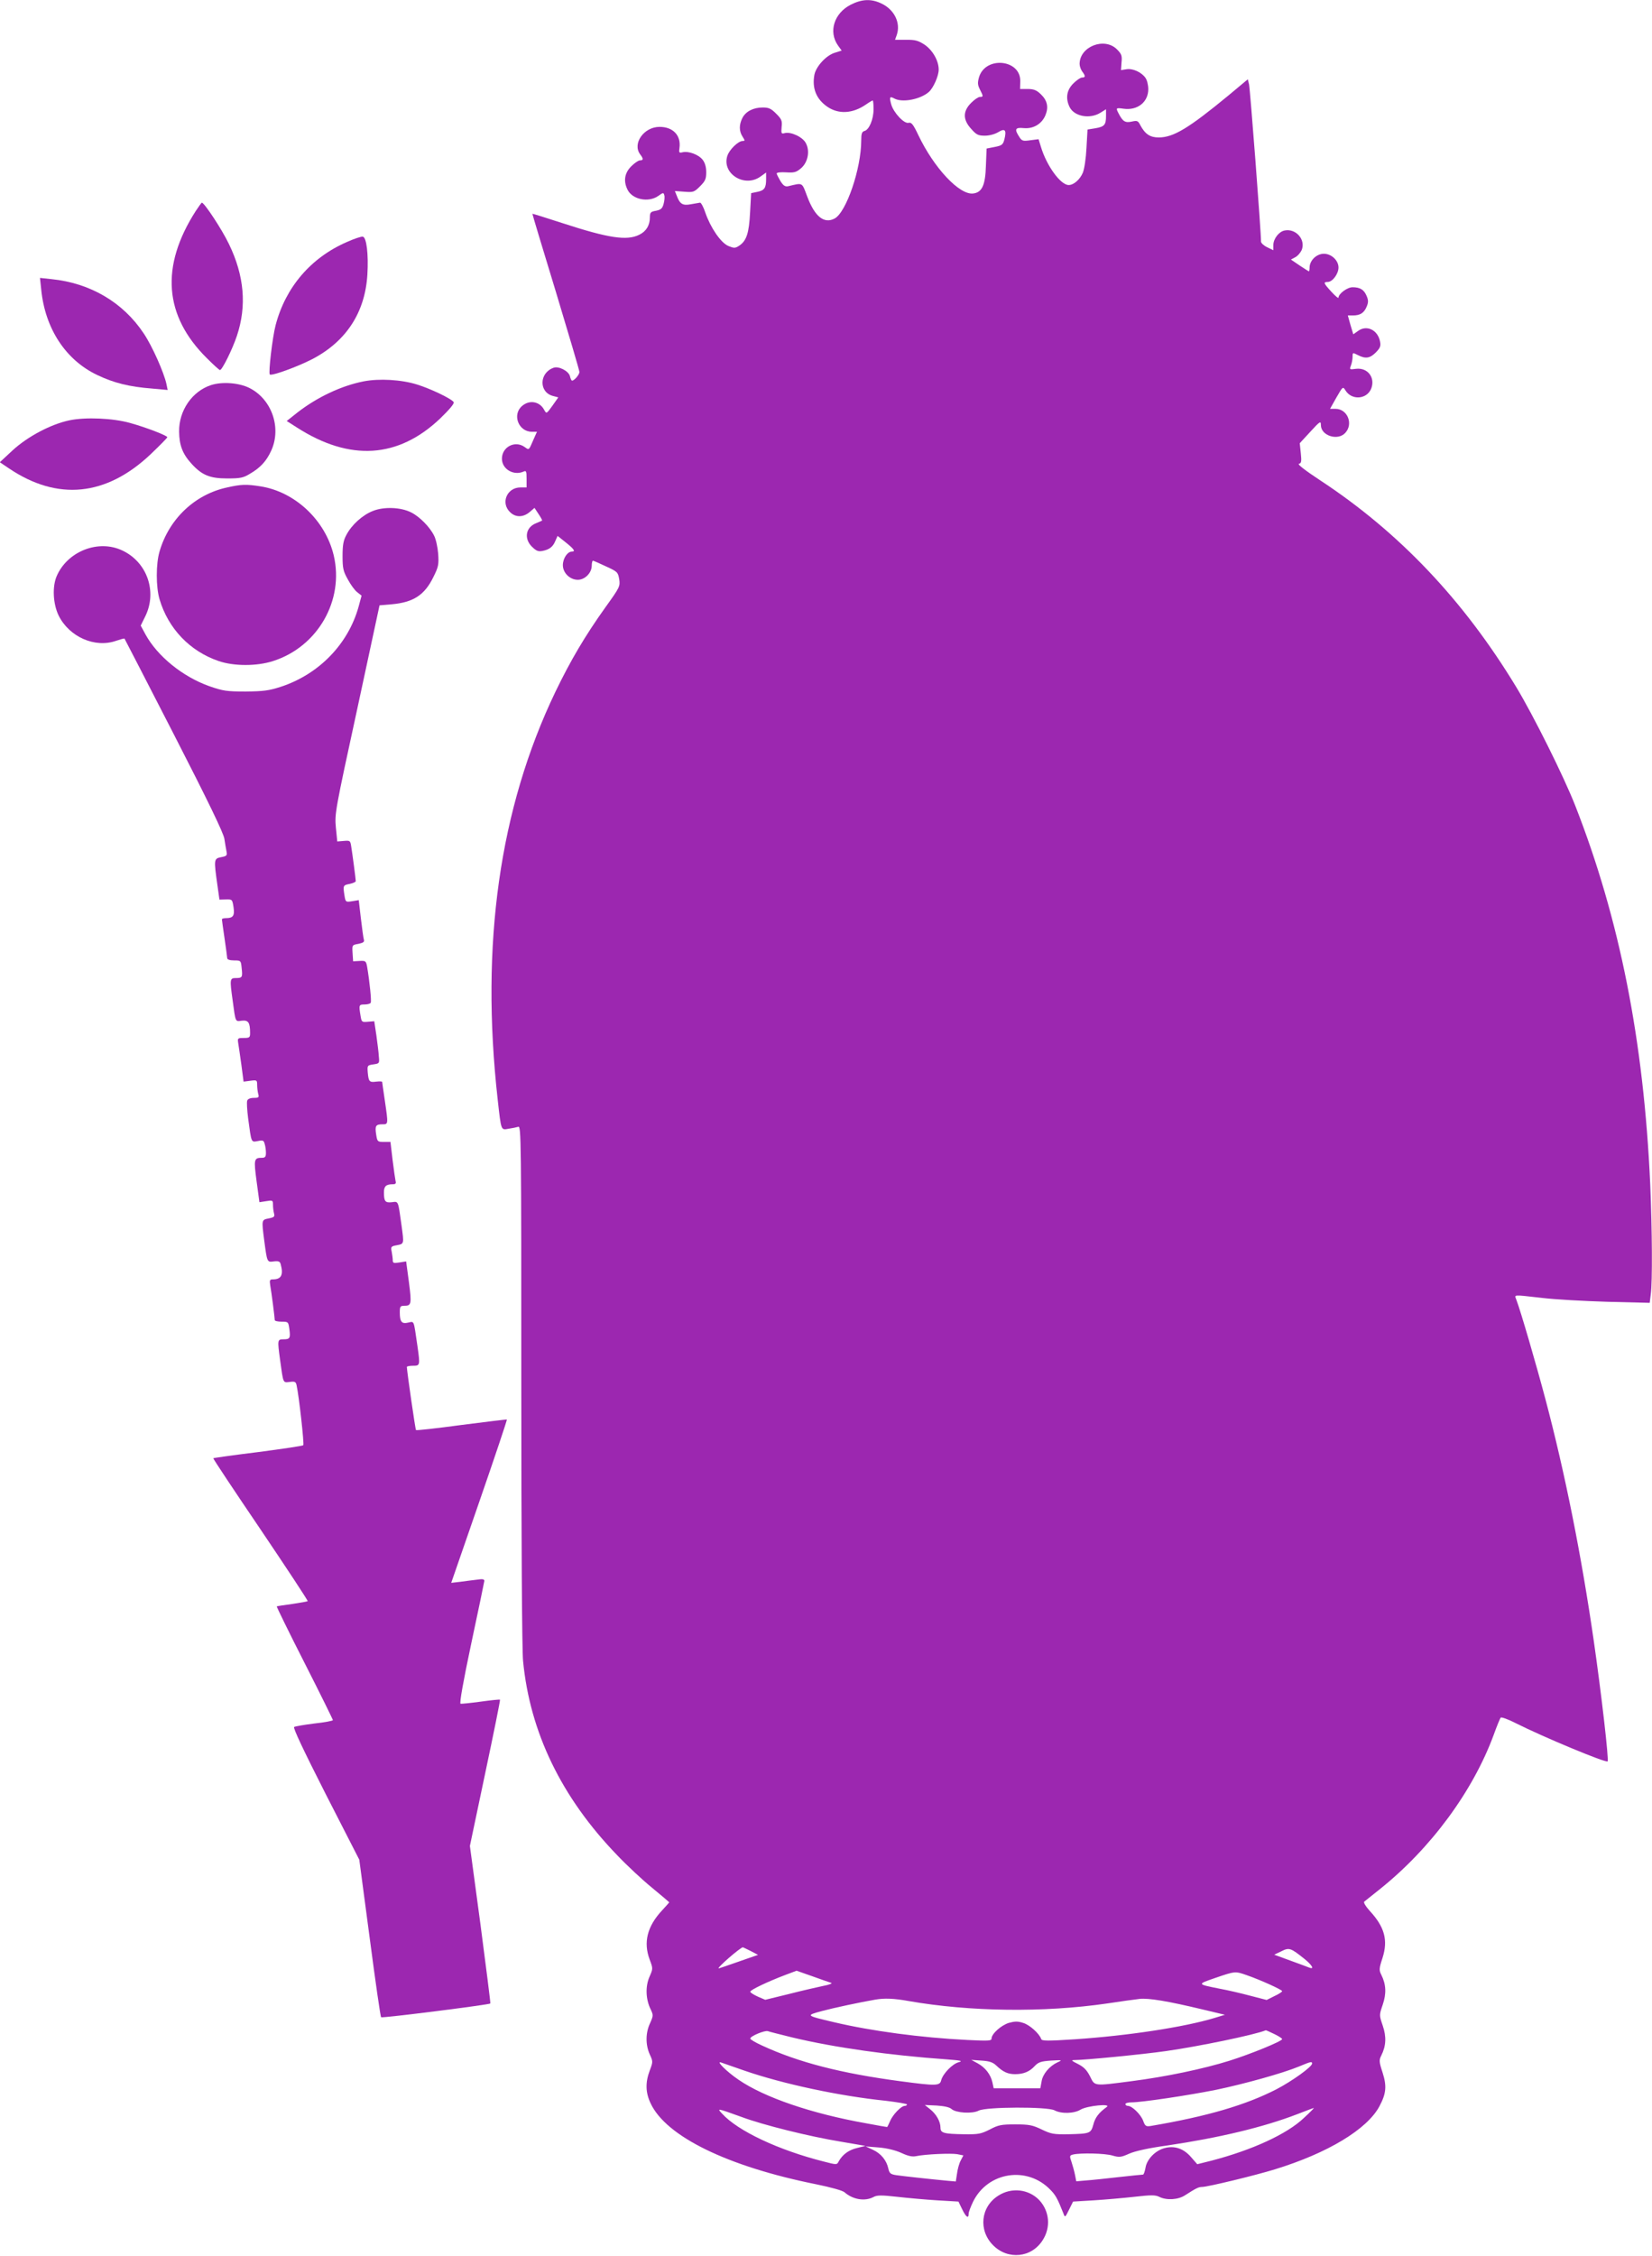 <?xml version="1.0" standalone="no"?>
<!DOCTYPE svg PUBLIC "-//W3C//DTD SVG 20010904//EN"
 "http://www.w3.org/TR/2001/REC-SVG-20010904/DTD/svg10.dtd">
<svg version="1.0" xmlns="http://www.w3.org/2000/svg"
 width="938pt" height="1280pt" viewBox="0 0 938 1280"
 preserveAspectRatio="xMidYMid meet">
<g transform="translate(0,1280) scale(0.1,-0.1)"
fill="#9c27b0" stroke="none">
<path d="M4830 12773 c-94 -48 -127 -153 -72 -231 l21 -29 -38 -12 c-49 -14
-108 -78 -117 -126 -14 -76 11 -138 74 -181 63 -43 142 -39 216 11 20 14 39
25 41 25 3 0 5 -22 5 -50 0 -57 -25 -116 -51 -123 -15 -4 -19 -15 -19 -54 0
-160 -85 -408 -151 -443 -60 -32 -113 11 -156 126 -31 82 -23 77 -109 57 -16
-3 -27 4 -43 30 -11 19 -21 38 -21 43 0 5 24 8 53 6 46 -3 58 0 85 23 39 33
52 97 28 142 -17 35 -84 66 -119 58 -21 -6 -22 -3 -19 34 4 36 0 45 -31 76
-29 29 -42 35 -76 35 -53 0 -97 -22 -116 -60 -19 -38 -19 -74 1 -105 14 -22
15 -25 1 -25 -25 0 -75 -48 -87 -84 -33 -101 97 -183 188 -118 l32 23 0 -38
c0 -50 -10 -64 -51 -72 l-34 -7 -6 -109 c-6 -118 -20 -162 -63 -190 -22 -14
-28 -14 -60 -1 -43 18 -101 103 -131 189 -10 31 -24 57 -30 57 -5 -1 -29 -5
-52 -9 -47 -9 -63 1 -81 50 l-10 25 54 -4 c51 -4 56 -2 89 31 30 30 35 42 35
80 0 29 -7 53 -20 70 -23 30 -81 51 -114 43 -20 -5 -22 -2 -18 24 10 71 -36
120 -113 120 -89 0 -156 -95 -110 -156 19 -25 19 -34 -1 -34 -9 0 -31 -15 -50
-34 -37 -37 -45 -82 -22 -130 26 -58 120 -78 177 -37 26 19 29 19 33 3 3 -9 1
-31 -4 -49 -7 -26 -15 -33 -43 -39 -31 -5 -35 -10 -35 -38 0 -45 -21 -79 -60
-98 -70 -35 -173 -20 -437 66 -92 30 -169 54 -170 53 -1 -1 59 -200 133 -442
73 -242 134 -447 134 -456 0 -15 -29 -49 -42 -49 -3 0 -9 12 -12 26 -8 29 -64
58 -93 47 -82 -29 -84 -139 -3 -160 l30 -8 -33 -47 c-34 -47 -34 -47 -47 -24
-25 48 -84 59 -126 22 -57 -49 -20 -146 56 -146 l29 0 -21 -47 c-26 -60 -23
-58 -50 -39 -54 38 -128 0 -128 -67 0 -59 66 -98 123 -73 15 7 17 2 17 -41 l0
-49 -35 0 c-76 0 -113 -87 -60 -139 31 -32 75 -32 112 -1 l28 24 23 -35 c13
-19 22 -36 20 -37 -1 -1 -17 -8 -34 -15 -59 -23 -70 -87 -24 -133 26 -25 36
-29 62 -24 38 8 58 23 72 58 l12 27 44 -35 c49 -39 60 -54 37 -54 -25 0 -51
-39 -51 -77 0 -44 40 -83 85 -83 40 0 79 39 79 80 0 18 4 30 8 28 5 -1 39 -16
75 -33 63 -29 66 -32 73 -72 6 -40 3 -46 -79 -160 -115 -161 -197 -300 -283
-478 -318 -662 -427 -1432 -328 -2315 20 -179 18 -173 62 -165 21 3 45 8 55
11 16 5 17 -69 17 -1463 0 -866 4 -1509 10 -1568 39 -405 218 -775 534 -1102
54 -57 143 -140 197 -184 55 -45 99 -83 99 -84 0 -1 -19 -22 -41 -46 -84 -90
-107 -181 -70 -279 19 -51 19 -51 -1 -97 -24 -54 -22 -127 6 -184 16 -34 16
-37 -3 -80 -26 -55 -26 -122 -2 -176 19 -41 19 -43 0 -93 -25 -67 -24 -124 5
-185 87 -188 437 -359 941 -460 83 -17 148 -35 160 -45 48 -42 116 -53 165
-27 20 11 45 11 135 1 61 -7 163 -16 228 -20 l119 -7 21 -43 c22 -46 37 -56
37 -26 0 10 12 41 26 70 84 168 306 202 437 67 31 -31 42 -52 75 -135 9 -25
10 -24 32 21 l23 46 116 7 c64 4 168 13 231 20 96 11 120 11 142 0 42 -21 108
-17 147 9 61 39 76 47 96 47 32 0 304 66 414 100 300 92 523 227 593 357 39
73 43 115 18 193 -20 61 -20 70 -7 96 27 54 30 106 8 170 -20 59 -20 59 0 118
22 64 19 116 -8 170 -13 26 -13 35 7 96 32 100 12 175 -72 266 -23 25 -37 48
-32 53 5 4 45 36 89 71 289 231 528 555 646 875 18 50 36 94 40 98 3 5 42 -9
85 -31 159 -80 513 -227 522 -217 8 7 -35 381 -78 680 -70 486 -164 957 -275
1375 -50 189 -141 502 -165 564 -11 31 -25 30 145 11 72 -9 238 -18 371 -22
l241 -6 6 48 c10 70 8 367 -3 625 -37 817 -174 1506 -426 2149 -66 168 -239
514 -334 671 -300 495 -667 881 -1115 1175 -82 54 -130 91 -120 93 14 3 16 13
11 60 l-6 57 60 65 c55 60 60 63 60 38 0 -60 95 -91 138 -45 48 51 13 137 -55
137 l-31 0 36 64 c37 64 37 64 52 40 35 -56 119 -51 145 9 26 63 -19 123 -87
114 -36 -5 -36 -4 -27 20 5 13 9 35 9 49 0 24 1 24 30 9 43 -22 68 -19 102 15
25 26 29 36 24 62 -13 66 -76 96 -125 60 l-27 -19 -16 53 -15 54 29 0 c41 0
63 14 78 50 10 24 10 36 0 60 -15 36 -37 50 -80 50 -30 0 -80 -37 -80 -59 0
-6 -18 9 -40 33 -45 49 -48 56 -21 56 27 0 61 46 61 82 0 40 -40 78 -83 78
-40 0 -78 -35 -81 -74 0 -14 -2 -26 -4 -26 -1 0 -25 15 -52 33 l-50 34 24 13
c14 7 30 26 37 41 24 59 -33 124 -97 111 -32 -6 -64 -47 -64 -83 l0 -29 -35
17 c-19 9 -35 24 -35 32 1 48 -62 870 -68 893 l-7 28 -109 -91 c-227 -187
-313 -239 -397 -239 -49 0 -77 19 -104 69 -13 26 -18 28 -49 21 -37 -8 -51 0
-75 47 -16 31 -15 32 29 26 79 -11 140 38 140 111 0 23 -7 52 -16 64 -22 32
-72 55 -108 49 l-31 -5 3 44 c4 38 0 48 -26 74 -71 71 -212 16 -212 -83 0 -13
7 -32 15 -43 19 -25 19 -34 -1 -34 -9 0 -31 -15 -50 -34 -38 -38 -45 -85 -20
-135 27 -52 114 -68 174 -31 l32 20 0 -38 c0 -51 -9 -61 -61 -70 l-44 -7 -6
-105 c-3 -60 -12 -120 -21 -141 -17 -39 -52 -69 -80 -69 -46 0 -126 110 -158
218 l-13 42 -47 -6 c-42 -6 -48 -4 -63 20 -28 43 -23 54 26 49 54 -5 102 23
123 73 19 46 11 84 -27 120 -23 22 -39 29 -74 29 l-43 0 1 42 c5 126 -197 147
-234 25 -9 -32 -8 -44 5 -70 20 -39 20 -42 0 -42 -9 0 -31 -15 -50 -34 -48
-48 -47 -96 1 -148 29 -33 40 -38 77 -38 25 0 56 8 76 20 39 24 48 12 35 -41
-8 -30 -14 -35 -55 -43 l-46 -9 -4 -98 c-3 -110 -22 -151 -72 -157 -78 -10
-223 145 -312 332 -29 61 -39 73 -55 69 -25 -7 -86 58 -99 106 -11 41 -8 46
18 32 46 -25 148 -5 196 37 26 23 56 91 56 127 0 51 -35 111 -81 142 -36 23
-53 28 -105 27 l-62 0 10 28 c23 67 -13 142 -85 177 -59 29 -112 27 -177 -6z
m-568 -11044 l42 -22 -109 -38 c-61 -21 -112 -39 -114 -39 -15 0 121 118 137
120 1 0 22 -10 44 -21z m3146 -46 c43 -35 57 -61 25 -48 -10 4 -58 22 -108 40
l-90 33 40 19 c45 23 53 20 133 -44z m-2688 -135 c8 -3 -12 -11 -45 -17 -33
-7 -121 -27 -195 -46 l-135 -33 -42 18 c-24 11 -43 23 -43 28 0 10 101 58 199
95 l64 24 91 -32 c50 -18 98 -35 106 -37z m2361 43 c75 -26 199 -82 199 -90 0
-4 -20 -17 -44 -28 l-44 -22 -93 24 c-52 14 -130 32 -174 40 -130 26 -129 25
-25 61 114 39 113 39 181 15z m-1922 -146 c348 -61 768 -66 1126 -14 77 12
160 23 185 26 51 6 163 -13 355 -59 l130 -31 -59 -18 c-175 -53 -495 -101
-792 -121 -154 -10 -188 -10 -192 1 -10 31 -67 82 -103 92 -30 10 -48 9 -81 0
-44 -14 -98 -62 -98 -89 0 -13 -17 -14 -137 -8 -264 13 -547 51 -758 101 -161
38 -161 38 -69 63 67 18 217 50 304 65 51 9 107 7 189 -8z m-659 -207 c239
-57 550 -101 875 -124 81 -6 94 -9 69 -16 -36 -9 -91 -66 -100 -103 -8 -32
-29 -32 -232 -5 -338 45 -578 107 -784 202 -38 17 -68 35 -68 40 0 14 83 48
100 42 8 -3 71 -19 140 -36z m2735 20 c25 -12 45 -25 45 -29 0 -12 -179 -85
-300 -123 -147 -46 -361 -91 -557 -116 -216 -28 -206 -29 -234 28 -18 35 -35
53 -69 70 -36 18 -40 22 -20 22 58 0 387 32 520 51 184 26 504 92 567 118 1 1
23 -9 48 -21z m-1577 -180 c38 -36 65 -48 106 -48 47 0 82 14 111 46 21 22 35
27 92 31 65 4 67 3 37 -10 -46 -22 -84 -67 -90 -109 l-7 -38 -132 0 -133 0 -7
33 c-10 45 -40 84 -83 108 l-37 20 58 -4 c45 -3 64 -9 85 -29z m-1431 -28
c217 -75 538 -144 802 -171 66 -8 121 -17 121 -21 0 -4 -6 -8 -13 -8 -20 0
-68 -50 -83 -86 -8 -19 -16 -34 -17 -34 -2 0 -55 9 -118 21 -311 55 -579 147
-725 247 -68 46 -132 110 -99 98 11 -4 71 -25 132 -46z m3223 40 c0 -18 -113
-99 -201 -145 -175 -90 -392 -154 -715 -209 -27 -4 -32 -1 -43 29 -13 36 -63
85 -87 85 -8 0 -14 5 -14 10 0 6 16 10 35 10 57 0 319 39 479 71 163 34 382
95 473 133 67 28 73 29 73 16z m-2047 -258 c25 -22 117 -28 154 -9 42 22 389
23 430 2 39 -21 112 -19 149 4 37 22 179 36 147 14 -43 -31 -65 -59 -75 -99
-14 -50 -18 -52 -143 -55 -81 -1 -96 1 -150 27 -52 25 -71 29 -150 29 -79 0
-96 -3 -145 -29 -50 -25 -64 -28 -145 -27 -118 2 -135 7 -135 38 0 34 -24 77
-60 105 l-29 23 67 -3 c43 -3 73 -9 85 -20z m2001 -50 c-96 -92 -295 -183
-526 -243 l-80 -20 -35 40 c-42 49 -94 67 -152 51 -52 -14 -100 -64 -107 -112
-4 -21 -10 -38 -14 -38 -5 0 -66 -6 -137 -14 -70 -8 -154 -17 -185 -19 l-57
-5 -7 36 c-4 20 -13 53 -20 74 -12 34 -11 37 9 42 42 10 182 7 224 -6 39 -11
48 -10 95 11 34 15 112 32 214 46 297 44 548 104 740 178 49 19 91 35 94 35 3
1 -22 -25 -56 -56z m-3193 5 c123 -46 386 -111 563 -140 l140 -24 -48 -12
c-47 -11 -82 -37 -104 -76 -10 -20 -11 -20 -84 -1 -258 65 -489 174 -578 272
-30 32 -31 32 111 -19z m907 -204 c39 -18 62 -23 85 -18 53 11 196 17 232 11
l35 -7 -15 -29 c-9 -16 -18 -50 -21 -74 l-7 -45 -46 4 c-106 10 -259 27 -293
32 -31 5 -38 10 -44 37 -10 47 -42 86 -88 107 l-41 19 75 -6 c47 -4 95 -16
128 -31z"/>
<path d="M1111 11602 c-201 -314 -180 -594 64 -835 37 -37 70 -67 74 -67 12 0
70 116 96 194 57 170 42 342 -45 521 -39 82 -140 235 -154 235 -2 0 -18 -22
-35 -48z"/>
<path d="M1968 11426 c-204 -89 -347 -257 -403 -471 -18 -68 -42 -272 -33
-280 10 -10 157 44 239 86 195 101 302 266 315 481 7 115 -5 212 -26 215 -8 2
-50 -12 -92 -31z"/>
<path d="M234 11157 c22 -222 139 -400 318 -485 94 -45 182 -67 312 -77 l88
-8 -7 34 c-14 65 -81 216 -129 287 -117 176 -303 286 -524 308 l-65 7 7 -66z"/>
<path d="M2065 10636 c-127 -25 -262 -89 -374 -175 l-63 -50 58 -37 c301 -193
575 -175 813 51 54 52 82 86 77 93 -11 19 -133 77 -208 100 -89 28 -215 35
-303 18z"/>
<path d="M1199 10615 c-108 -35 -184 -145 -182 -265 1 -76 19 -125 70 -181 59
-65 104 -84 203 -84 74 0 91 3 130 27 60 35 94 73 121 133 58 130 1 291 -126
354 -59 29 -153 36 -216 16z"/>
<path d="M395 10415 c-106 -22 -238 -92 -324 -171 l-72 -67 52 -35 c276 -186
552 -158 804 80 52 50 95 93 95 97 0 9 -121 56 -212 81 -96 27 -251 34 -343
15z"/>
<path d="M1290 10034 c-183 -39 -330 -178 -384 -363 -21 -70 -21 -202 0 -272
49 -165 171 -294 335 -350 87 -30 218 -30 310 0 253 81 404 344 344 599 -47
199 -219 361 -415 392 -82 13 -110 12 -190 -6z"/>
<path d="M2116 9900 c-58 -23 -119 -78 -149 -135 -17 -31 -22 -57 -22 -120 0
-70 4 -87 30 -133 16 -30 40 -63 54 -73 l24 -19 -17 -63 c-59 -212 -225 -383
-441 -454 -68 -22 -98 -26 -200 -27 -108 0 -128 3 -206 30 -152 54 -295 170
-363 294 l-27 50 27 55 c67 139 9 305 -131 371 -136 65 -312 -4 -373 -145 -26
-60 -21 -158 11 -224 60 -121 206 -186 327 -143 24 8 45 14 47 12 1 -1 128
-247 282 -547 191 -372 281 -558 285 -589 4 -25 9 -57 12 -71 5 -24 1 -27 -30
-33 -42 -8 -42 -13 -22 -156 l12 -85 36 1 c37 1 37 0 44 -44 7 -48 -2 -62 -43
-62 -13 0 -23 -3 -23 -7 0 -5 7 -53 15 -108 8 -55 15 -106 15 -112 0 -8 15
-13 39 -13 38 0 39 -1 43 -42 6 -54 4 -58 -33 -58 -34 0 -35 -6 -18 -127 17
-126 14 -120 52 -115 37 4 47 -10 47 -70 0 -25 -3 -28 -36 -28 -35 0 -36 -1
-31 -32 3 -18 11 -74 18 -124 l12 -92 38 5 c37 5 39 4 39 -23 0 -16 3 -39 6
-51 6 -20 3 -23 -25 -23 -19 0 -34 -6 -37 -15 -4 -8 -1 -54 5 -102 19 -140 16
-135 55 -128 29 6 34 4 39 -17 4 -12 7 -35 7 -50 0 -22 -5 -28 -22 -28 -46 0
-48 -7 -31 -134 l16 -118 39 6 c36 6 38 5 38 -21 0 -16 3 -38 6 -49 5 -18 0
-22 -30 -28 -41 -8 -41 -7 -26 -123 17 -128 16 -126 55 -121 27 3 35 0 39 -17
16 -60 3 -85 -45 -85 -17 0 -19 -5 -15 -32 8 -44 26 -187 26 -199 0 -5 17 -9
39 -9 38 0 38 -1 44 -42 7 -52 3 -58 -34 -58 -34 0 -34 -4 -19 -115 19 -139
16 -131 55 -127 29 4 35 1 39 -19 14 -63 44 -335 38 -340 -4 -4 -119 -21 -257
-39 -137 -17 -252 -33 -254 -35 -2 -2 119 -184 269 -405 149 -221 270 -404
267 -406 -2 -2 -42 -9 -88 -16 -46 -6 -86 -12 -88 -14 -1 -1 69 -146 158 -320
89 -175 161 -321 161 -325 0 -4 -47 -13 -104 -19 -57 -7 -109 -16 -116 -20 -7
-5 52 -130 179 -380 l191 -373 59 -444 c32 -244 61 -447 65 -450 6 -6 614 71
620 78 2 2 -24 204 -56 449 l-60 445 87 413 c48 227 86 414 84 417 -3 2 -51
-3 -109 -11 -58 -8 -110 -13 -115 -12 -7 2 15 126 61 343 40 187 73 346 74
354 0 10 -10 12 -42 7 -24 -3 -66 -8 -94 -12 l-52 -6 160 462 c88 254 158 463
156 465 -1 1 -117 -13 -257 -31 -140 -19 -257 -32 -259 -29 -4 4 -50 324 -52
358 0 4 16 7 35 7 40 0 41 1 25 113 -22 150 -17 139 -52 132 -37 -9 -48 4 -48
58 0 32 3 37 23 37 43 0 45 8 29 133 l-16 119 -38 -6 c-33 -5 -38 -4 -38 13 0
10 -3 32 -6 48 -6 28 -4 31 30 37 41 8 40 7 26 111 -20 144 -17 138 -55 133
-38 -4 -45 4 -45 57 0 34 13 45 51 45 15 0 19 5 15 18 -2 9 -10 63 -17 120
l-12 102 -37 0 c-36 0 -38 2 -44 41 -8 50 -3 59 35 59 34 0 34 -2 14 135 -8
55 -15 102 -15 105 0 4 -15 4 -34 2 -39 -5 -43 0 -48 53 -3 39 -2 40 32 45 34
5 35 6 31 45 -1 22 -8 76 -14 120 l-12 80 -36 -3 c-35 -3 -36 -2 -42 35 -10
60 -9 63 22 63 17 0 33 4 36 10 5 9 -6 119 -21 207 -6 30 -9 32 -43 30 l-36
-2 -3 46 c-3 46 -3 47 33 53 28 6 35 11 31 24 -3 9 -10 64 -17 121 l-12 103
-37 -6 c-37 -6 -38 -5 -44 32 -9 57 -8 59 29 66 19 4 35 11 35 16 0 11 -19
155 -26 198 -5 32 -7 33 -42 30 l-37 -3 -8 80 c-7 78 -4 95 121 670 l127 590
70 6 c122 11 186 52 236 155 29 58 31 71 27 132 -3 37 -13 83 -23 102 -24 49
-82 108 -130 132 -58 30 -156 34 -219 8z"/>
<path d="M5669 341 c-101 -63 -115 -197 -30 -282 85 -85 219 -71 282 30 46 72
38 163 -19 225 -60 64 -158 75 -233 27z"/>
</g>
</svg>

